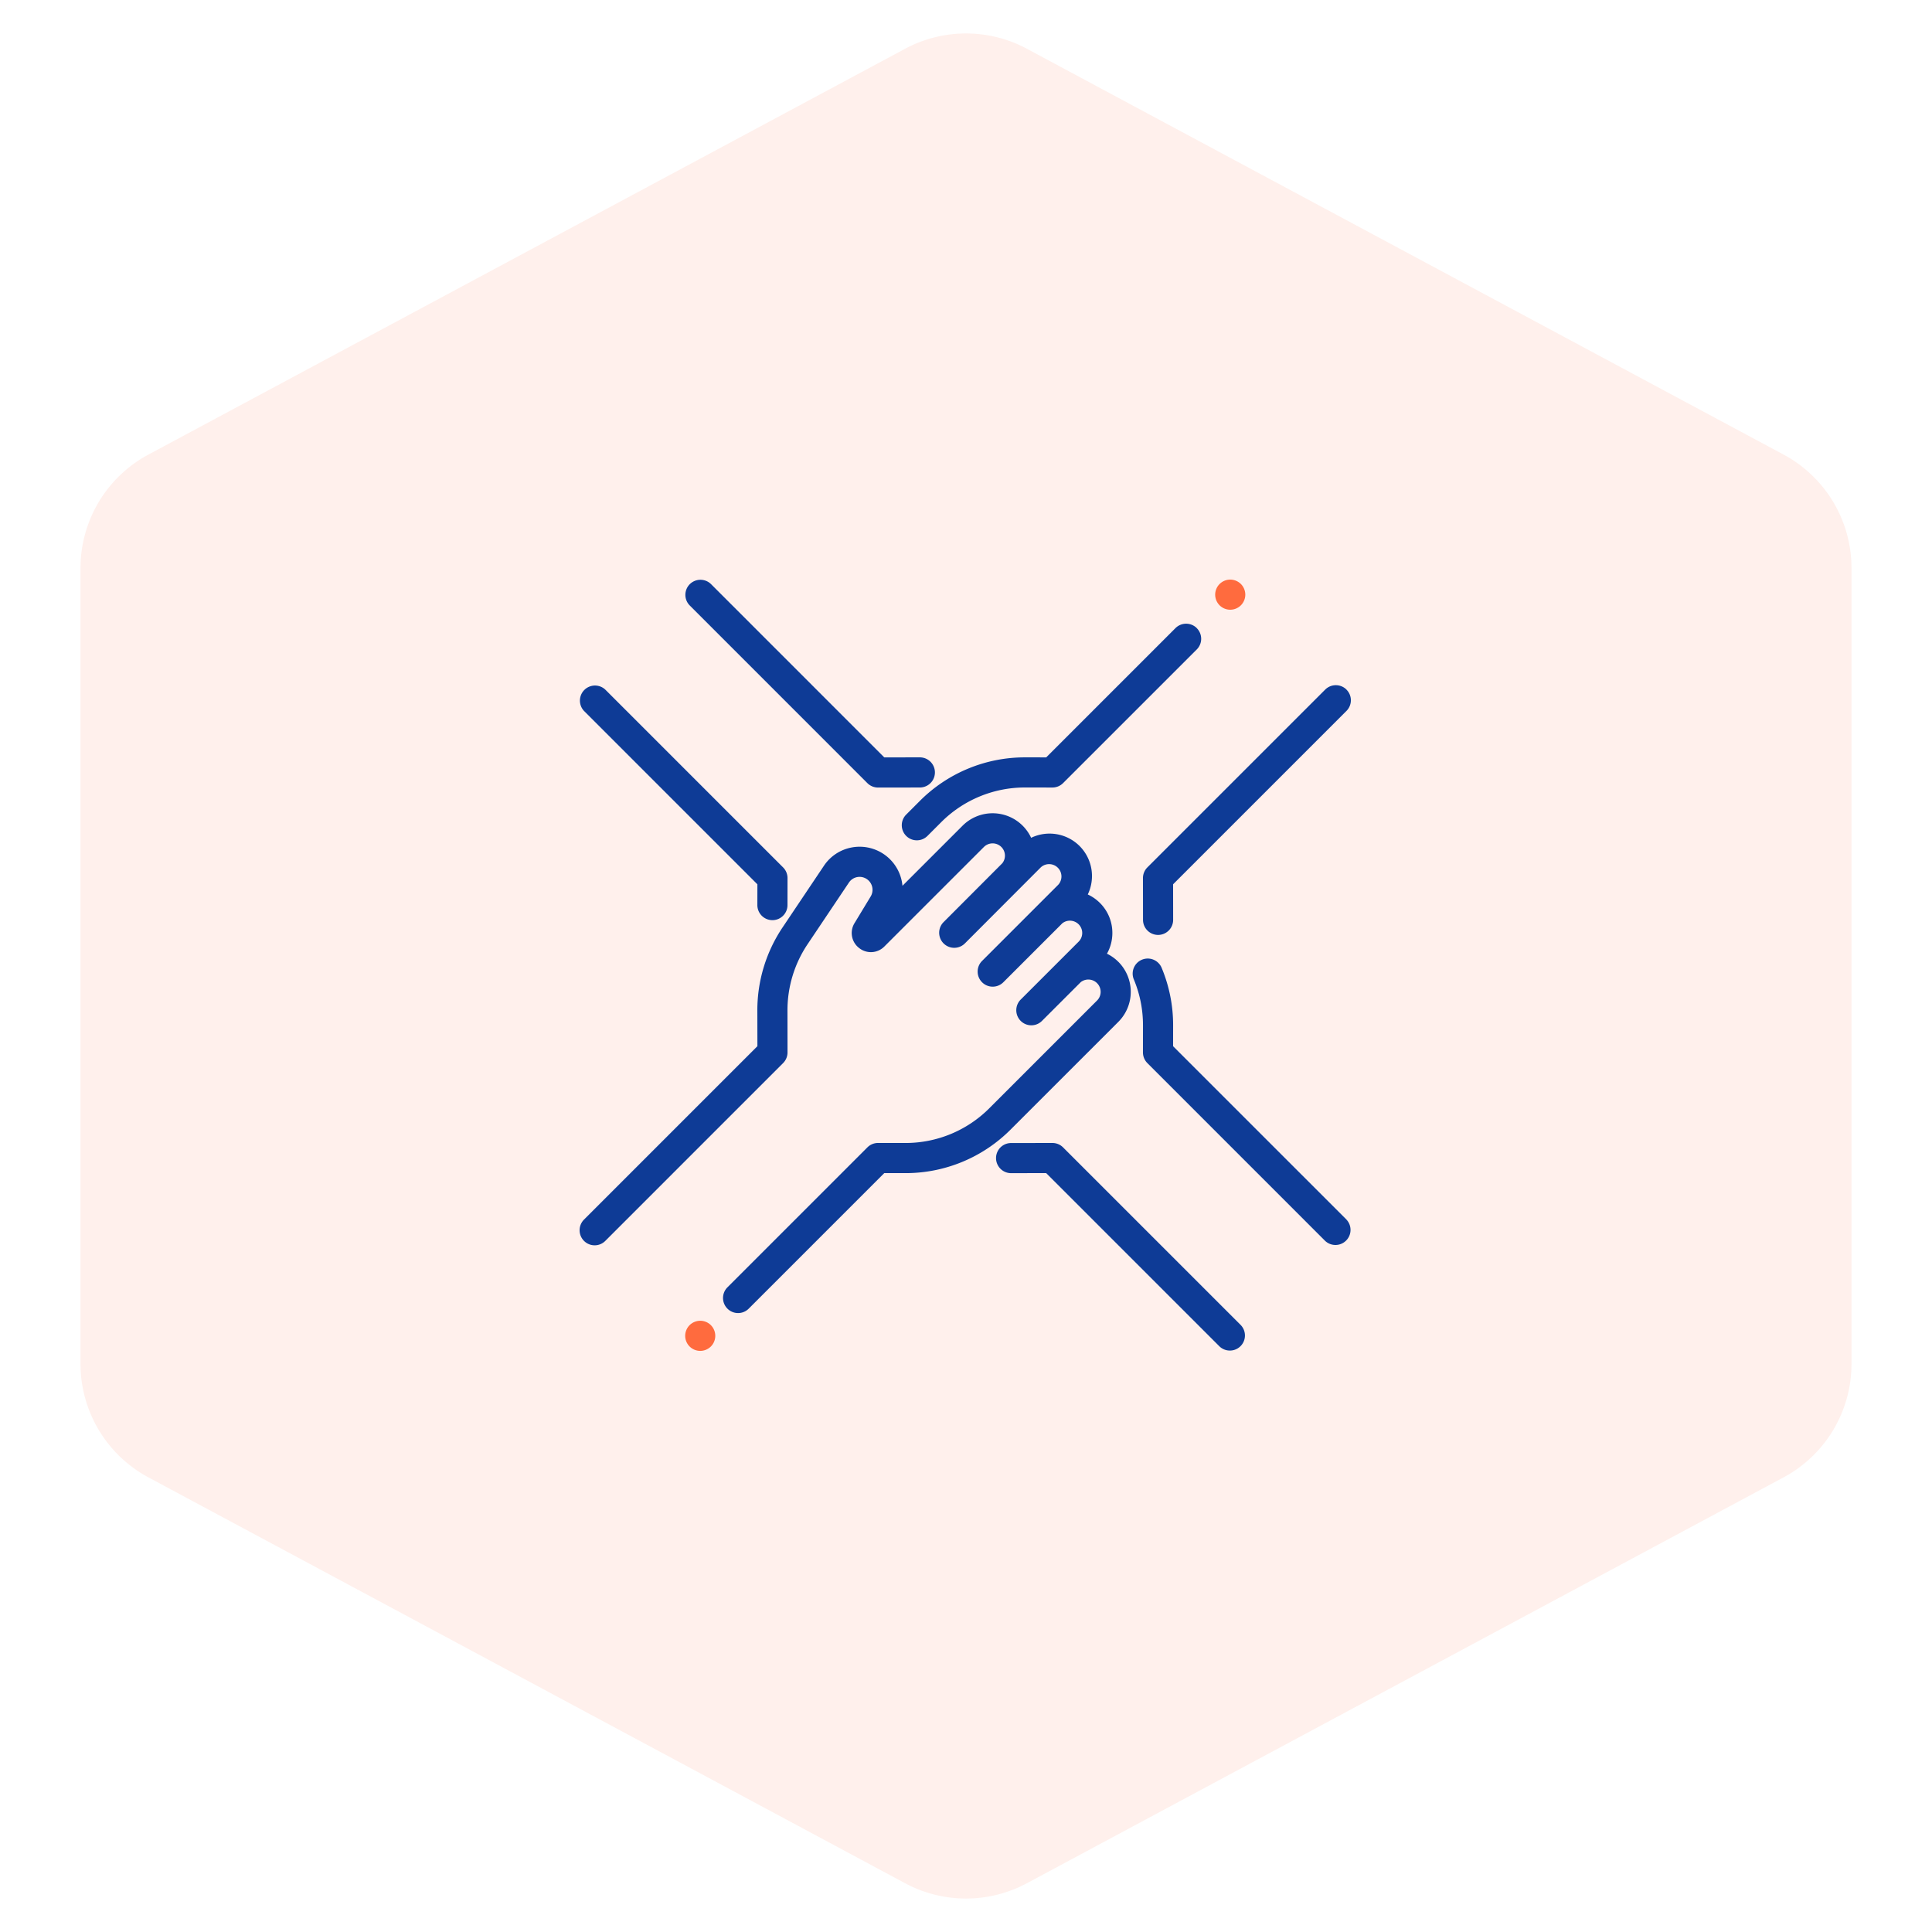 <svg xmlns="http://www.w3.org/2000/svg" width="120" height="120"><g fill="none" fill-rule="evenodd"><path fill="#FF6B3E" d="M56.219 3.028l-47 25.207A8 8 0 005 35.285v49.427a8 8 0 004.219 7.05l47 25.21a8 8 0 007.562 0l47-25.21a8 8 0 004.219-7.05V35.285a8 8 0 00-4.219-7.05l-47-25.207a8 8 0 00-7.562 0z" opacity=".1"/><path fill="#0E3B96" d="M69.463 59.74a2.64 2.64 0 010 3.729L62.78 70.15a9.206 9.206 0 01-6.553 2.715h-.013l-1.29-.002-8.419 8.419a.933.933 0 01-1.323 0 .936.936 0 010-1.323l8.694-8.694a.936.936 0 01.661-.274h.002l1.678.002h.01a7.347 7.347 0 005.23-2.166l6.682-6.682a.76.76 0 00.224-.54.765.765 0 00-1.237-.601l-2.406 2.405a.933.933 0 01-1.323 0 .936.936 0 010-1.323l3.598-3.597a.76.76 0 00.224-.541.765.765 0 00-1.236-.601l-3.663 3.662a.933.933 0 01-1.323 0 .936.936 0 010-1.323l4.733-4.733a.766.766 0 00-1.082-1.082l-4.728 4.737a.936.936 0 01-1.324-1.323l3.658-3.666a.76.76 0 00-.06-1.012.766.766 0 00-1.082 0l-6.181 6.18a1.173 1.173 0 01-1.571.095 1.173 1.173 0 01-.282-1.548l1.001-1.652a.804.804 0 00-.833-1.205.796.796 0 00-.519.342l-2.563 3.822a7.37 7.37 0 00-1.253 4.13l.003 2.596a.936.936 0 01-.274.663L37.597 77.074a.933.933 0 01-1.323 0 .936.936 0 010-1.323l10.77-10.77-.004-2.207a9.236 9.236 0 011.57-5.175l2.564-3.822a2.654 2.654 0 011.73-1.14 2.672 2.672 0 013.15 2.381l3.736-3.735a2.64 2.64 0 014.256.754 2.64 2.64 0 013.008.51 2.64 2.64 0 01.51 3.01c.273.126.53.302.755.527a2.62 2.62 0 01.772 1.864c0 .459-.117.9-.336 1.288.256.125.496.293.708.505zM48.64 53.877a.936.936 0 01.274.663l-.002 1.678c0 .516-.42.935-.936.935h-.001a.936.936 0 01-.934-.938l.002-1.289-10.77-10.77a.936.936 0 011.323-1.323L48.64 53.877zm8.493-6.836a.936.936 0 01.001 1.872l-2.596.003a.936.936 0 01-.663-.274L42.832 37.597a.936.936 0 011.324-1.323l10.769 10.77 2.208-.004h.001zm17.2-8.026a.936.936 0 010 1.324L66.03 48.64a.936.936 0 01-.662.274l-1.679-.002h-.01a7.347 7.347 0 00-5.23 2.166l-.841.841a.933.933 0 01-1.323 0 .936.936 0 010-1.323l.84-.841a9.206 9.206 0 016.553-2.714h.014l1.29.001 8.029-8.029a.936.936 0 011.323 0zm9.298 3.818a.936.936 0 010 1.324L72.863 54.925l.003 2.208a.936.936 0 01-.934.937h-.001a.936.936 0 01-.936-.935l-.004-2.596c0-.248.098-.487.274-.663L82.31 42.832a.936.936 0 011.323 0zm0 32.919a.936.936 0 01-1.323 1.323L71.265 66.03a.936.936 0 01-.274-.663l.002-1.678a7.359 7.359 0 00-.564-2.844.936.936 0 111.729-.717 9.219 9.219 0 01.707 3.564l-.002 1.29 10.77 10.769zm-6.558 6.558a.936.936 0 01-1.323 1.323L64.98 72.864l-2.207.003h-.002a.936.936 0 010-1.871l2.595-.004h.001c.249 0 .487.099.662.274L77.074 82.31z"/><path fill="#FF6B3E" d="M44.155 82.31a.939.939 0 010 1.322.942.942 0 01-.661.274.943.943 0 01-.662-.274.942.942 0 01-.274-.661c0-.246.1-.488.274-.662a.942.942 0 01.662-.274c.246 0 .487.1.661.274zm32.92-46.036a.943.943 0 01.273.662c0 .246-.1.487-.274.661a.942.942 0 01-.661.274.942.942 0 01-.662-.274.942.942 0 01-.274-.661c0-.246.1-.488.274-.662a.942.942 0 01.662-.274c.246 0 .487.1.661.274z"/></g></svg>